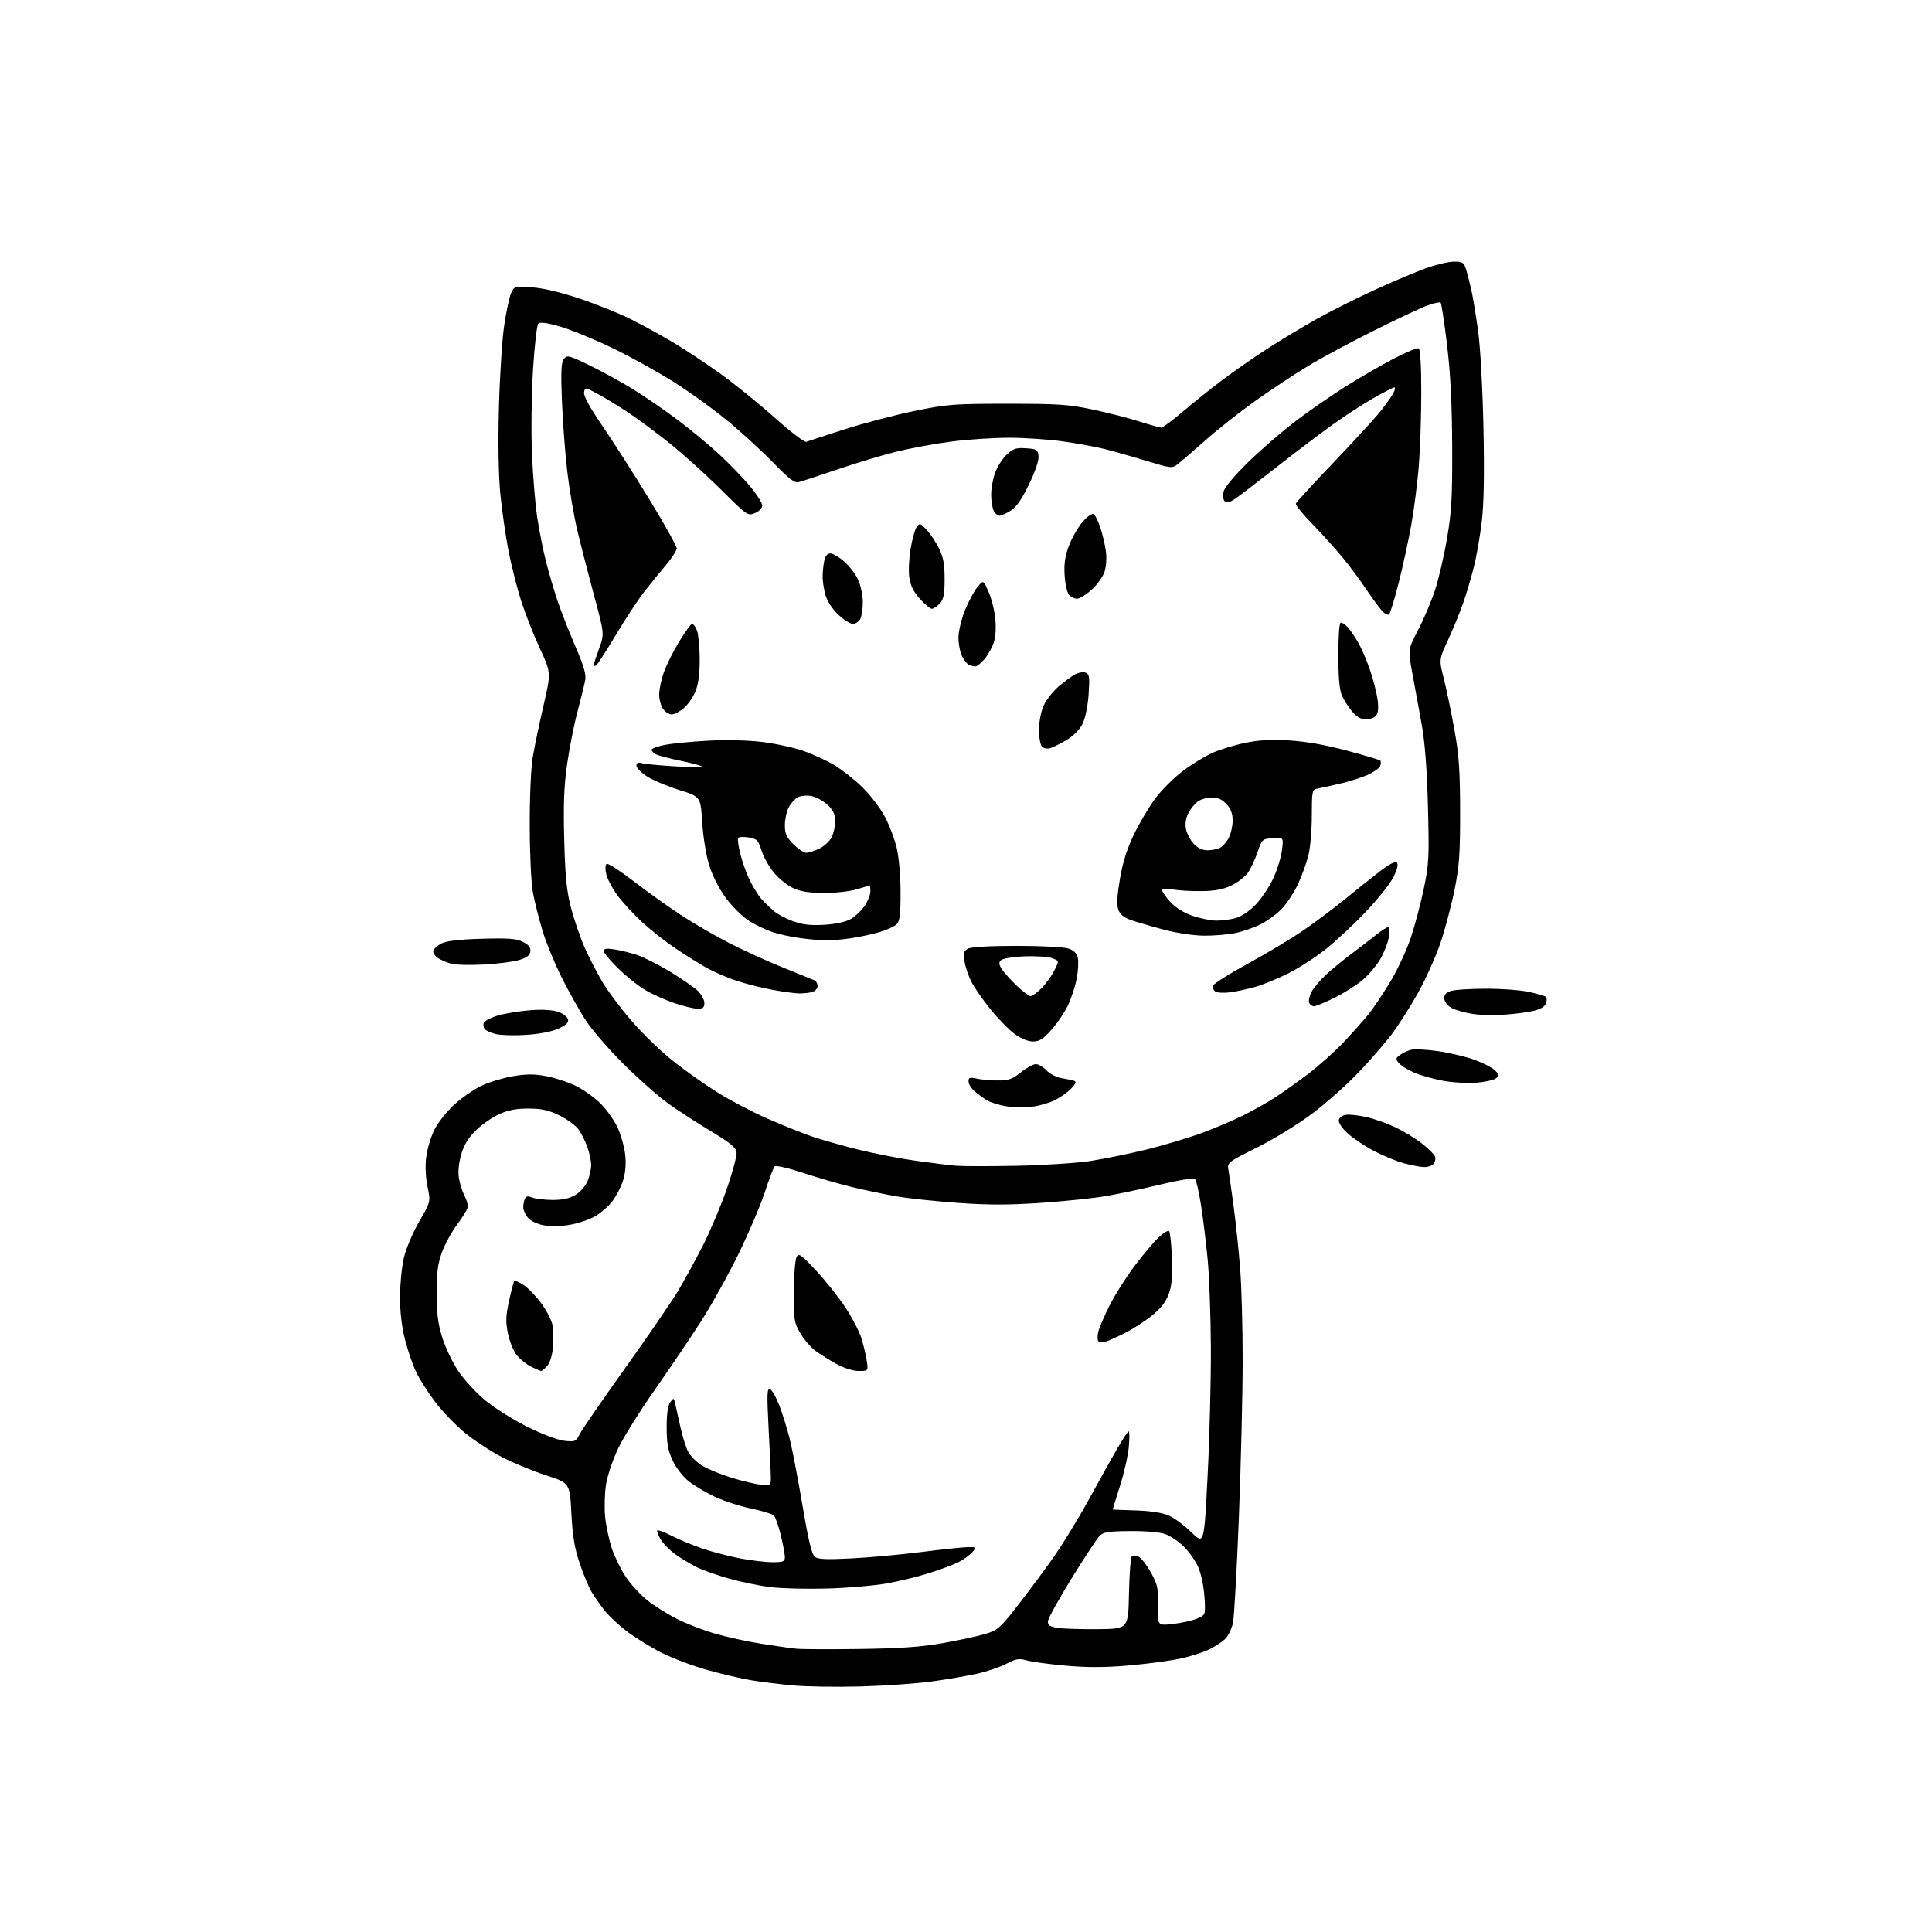 <?xml version="1.0" encoding="UTF-8" standalone="no"?>
<svg 
  version="1.1" 
  xmlns="http://www.w3.org/2000/svg" 
  xmlns:xlink="http://www.w3.org/1999/xlink" 
  xmlns:svg="http://www.w3.org/2000/svg"
  xmlns:rdf="http://www.w3.org/1999/02/22-rdf-syntax-ns#"
  xmlns:cc="http://creativecommons.org/ns#"
  xmlns:dc="http://purl.org/dc/elements/1.1/"
  viewBox="0 0 768 768"
  width="768"
  height="768"
>
<style>svg {background-color: white; }</style>"
<path stroke="none" fill="black" fill-rule="evenodd" d="M341.98,670.40C332.37,670.66 320.23,670.46 315.00,669.97C309.77,669.47 302.35,668.55 298.50,667.91C294.65,667.27 286.87,665.45 281.21,663.87C275.56,662.28 267.46,659.24 263.21,657.11C258.97,654.97 252.80,651.20 249.50,648.72C246.20,646.24 242.13,642.47 240.45,640.35C238.77,638.23 236.44,634.92 235.27,633.00C234.11,631.08 231.94,625.90 230.45,621.50C228.39,615.39 227.61,610.67 227.13,601.51C226.50,589.53 226.50,589.53 216.97,586.43C211.73,584.73 203.82,581.45 199.38,579.14C194.95,576.83 188.34,572.49 184.71,569.49C181.07,566.49 175.82,561.03 173.05,557.37C170.27,553.70 166.88,548.41 165.52,545.60C164.15,542.80 162.12,536.94 161.01,532.59C159.71,527.48 159.01,521.46 159.01,515.59C159.02,510.59 159.71,503.57 160.55,500.00C161.40,496.34 164.06,490.05 166.63,485.59C171.21,477.69 171.21,477.69 169.97,471.84C169.23,468.36 168.99,463.67 169.39,460.25C169.75,457.09 171.18,452.16 172.57,449.31C173.99,446.38 177.46,441.95 180.55,439.13C183.55,436.39 188.44,432.99 191.42,431.58C194.39,430.18 199.98,428.48 203.84,427.82C209.22,426.90 212.30,426.89 217.11,427.78C220.56,428.42 225.85,430.16 228.88,431.64C231.91,433.13 236.36,436.31 238.78,438.72C241.19,441.13 244.23,445.45 245.54,448.31C246.85,451.18 248.20,455.99 248.53,459.01C248.93,462.59 248.64,466.12 247.70,469.15C246.91,471.70 245.00,475.44 243.47,477.45C241.94,479.46 238.84,482.17 236.59,483.48C234.34,484.78 229.80,486.32 226.50,486.88C222.86,487.51 218.74,487.57 216.04,487.05C213.42,486.55 210.83,485.28 209.79,483.98C208.80,482.77 208.00,480.97 208.00,479.97C208.00,478.98 208.26,477.48 208.59,476.64C209.04,475.46 209.74,475.33 211.65,476.06C213.01,476.58 216.69,477.00 219.82,477.00C223.75,476.99 226.52,476.37 228.81,474.97C230.63,473.86 232.77,471.41 233.56,469.51C234.35,467.61 235.00,464.76 235.00,463.16C235.00,461.56 234.33,458.37 233.52,456.06C232.71,453.75 231.12,450.58 230.00,449.00C228.87,447.42 225.46,444.91 222.42,443.42C218.13,441.32 215.39,440.70 210.19,440.67C205.36,440.64 202.11,441.25 198.50,442.86C195.75,444.09 191.57,446.99 189.21,449.30C186.16,452.28 184.46,455.06 183.35,458.88C182.38,462.22 182.02,465.75 182.42,468.23C182.77,470.42 183.72,473.49 184.53,475.06C185.34,476.62 186.00,478.62 186.00,479.49C186.00,480.37 184.18,483.49 181.96,486.43C179.74,489.37 176.95,494.42 175.75,497.64C174.03,502.28 173.58,505.69 173.58,514.00C173.58,522.00 174.10,526.19 175.78,531.62C176.99,535.54 179.85,541.54 182.14,544.97C184.43,548.40 189.27,553.67 192.90,556.67C196.53,559.68 204.05,564.40 209.60,567.17C215.42,570.07 221.64,572.43 224.26,572.73C228.62,573.22 228.90,573.09 230.54,569.92C231.48,568.10 239.51,556.46 248.37,544.05C257.23,531.65 266.66,517.90 269.33,513.50C271.99,509.10 276.60,500.70 279.56,494.83C282.52,488.96 286.77,478.84 289.01,472.34C291.25,465.84 292.95,459.42 292.79,458.07C292.56,456.15 290.32,454.31 282.42,449.56C276.88,446.23 269.25,441.27 265.47,438.55C261.69,435.83 253.77,428.82 247.89,422.98C242.00,417.13 235.17,409.23 232.72,405.42C230.26,401.62 225.99,393.98 223.22,388.46C220.46,382.94 217.05,374.61 215.65,369.96C214.25,365.31 212.55,358.57 211.87,355.00C211.16,351.27 210.61,339.99 210.58,328.50C210.54,316.90 211.05,305.35 211.77,301.00C212.46,296.88 214.38,287.63 216.05,280.46C219.08,267.41 219.08,267.41 214.62,257.80C212.16,252.52 208.81,243.99 207.16,238.85C205.52,233.71 203.24,224.71 202.11,218.85C200.98,212.99 199.53,202.87 198.89,196.35C198.16,188.84 197.95,176.26 198.33,162.00C198.65,149.62 199.59,134.95 200.42,129.40C201.24,123.84 202.48,118.05 203.17,116.53C204.40,113.82 204.56,113.77 211.46,114.23C216.00,114.54 222.80,116.15 230.61,118.77C237.27,121.01 246.35,124.66 250.78,126.89C255.22,129.12 262.59,133.16 267.17,135.87C271.75,138.58 280.23,144.17 286.00,148.30C291.77,152.42 301.62,160.37 307.87,165.96C314.12,171.55 319.81,175.91 320.50,175.64C321.19,175.37 328.00,173.15 335.63,170.70C343.26,168.25 355.80,164.96 363.50,163.37C376.54,160.70 379.08,160.50 400.50,160.50C420.63,160.50 424.85,160.78 434.32,162.79C440.28,164.04 448.60,166.17 452.82,167.52C457.05,168.87 460.99,169.98 461.60,169.99C462.20,169.99 466.03,167.17 470.10,163.71C474.17,160.25 481.15,154.65 485.61,151.27C490.08,147.89 498.18,142.24 503.61,138.73C509.05,135.22 518.00,129.83 523.50,126.76C529.00,123.69 539.35,118.50 546.50,115.22C553.66,111.95 562.80,108.08 566.81,106.64C570.83,105.19 575.86,104.00 577.98,104.00C581.47,104.00 581.94,104.32 582.84,107.25C583.38,109.04 584.33,112.75 584.93,115.50C585.54,118.25 586.72,125.45 587.57,131.50C588.44,137.77 589.35,154.12 589.68,169.51C590.08,187.69 589.88,199.95 589.07,207.01C588.41,212.78 586.96,221.10 585.85,225.50C584.74,229.90 582.80,236.43 581.54,240.00C580.27,243.57 577.61,250.04 575.63,254.36C572.01,262.22 572.01,262.22 573.96,269.86C575.02,274.06 576.91,283.12 578.14,290.00C579.97,300.15 580.39,306.25 580.42,322.50C580.45,339.30 580.09,344.28 578.22,353.64C576.99,359.77 574.48,369.26 572.64,374.73C570.80,380.20 566.75,389.20 563.65,394.74C560.54,400.28 555.87,407.63 553.28,411.08C550.68,414.53 544.75,421.36 540.10,426.25C535.44,431.14 527.17,438.51 521.72,442.61C516.27,446.72 506.40,452.79 499.80,456.10C487.80,462.12 487.80,462.12 488.36,465.31C488.67,467.06 489.61,473.68 490.45,480.00C491.29,486.32 492.43,497.30 492.99,504.40C493.54,511.49 493.99,527.91 493.98,540.90C493.98,553.88 493.30,581.83 492.48,603.00C491.66,624.17 490.59,643.22 490.09,645.32C489.59,647.43 488.35,650.06 487.34,651.18C486.33,652.30 483.45,654.26 480.94,655.53C478.43,656.80 472.91,658.56 468.66,659.43C464.42,660.31 455.14,661.51 448.04,662.11C438.78,662.88 431.80,662.88 423.32,662.10C416.82,661.51 409.94,660.57 408.03,660.02C405.11,659.17 403.86,659.39 400.03,661.38C397.54,662.68 392.35,664.45 388.50,665.31C384.65,666.17 376.54,667.57 370.48,668.40C364.43,669.24 351.60,670.14 341.98,670.40zM342.00,655.49C358.17,655.26 366.35,654.68 375.00,653.13C381.32,652.00 388.85,650.37 391.72,649.51C396.44,648.09 397.59,647.11 403.72,639.28C407.45,634.52 413.75,626.10 417.72,620.56C421.69,615.03 428.38,604.20 432.60,596.50C436.81,588.80 442.02,579.46 444.17,575.75C446.33,572.04 448.36,569.00 448.69,569.00C449.02,569.00 449.02,571.85 448.70,575.34C448.37,578.82 446.78,585.79 445.16,590.84C443.54,595.88 442.28,600.03 442.36,600.07C442.44,600.11 446.55,600.26 451.50,600.42C457.15,600.59 461.99,601.33 464.50,602.39C466.70,603.33 470.79,606.34 473.58,609.09C478.66,614.09 478.66,614.09 480.06,586.30C480.84,571.01 481.41,548.15 481.34,535.50C481.27,522.85 480.69,507.10 480.05,500.50C479.42,493.90 478.23,484.23 477.41,479.01C476.59,473.79 475.53,469.13 475.05,468.65C474.55,468.15 468.64,469.11 461.34,470.86C454.28,472.56 444.50,474.63 439.60,475.47C434.71,476.32 423.09,477.52 413.77,478.16C400.96,479.03 392.90,479.03 380.67,478.16C371.78,477.52 360.85,476.36 356.40,475.57C351.94,474.79 344.29,473.20 339.40,472.05C334.50,470.90 325.62,468.34 319.66,466.37C313.60,464.36 308.45,463.16 307.96,463.64C307.49,464.11 305.71,468.76 304.01,473.97C302.31,479.17 297.61,490.20 293.57,498.47C289.52,506.73 282.79,518.84 278.59,525.38C274.40,531.91 266.19,544.06 260.35,552.38C254.52,560.69 247.99,571.11 245.85,575.53C243.67,580.03 241.50,586.40 240.92,590.00C240.35,593.54 240.19,599.37 240.55,602.97C240.92,606.56 242.11,612.18 243.19,615.45C244.27,618.72 246.77,623.83 248.75,626.81C250.73,629.79 254.61,634.02 257.38,636.20C260.14,638.39 265.45,641.71 269.17,643.58C272.88,645.46 279.66,648.07 284.22,649.39C288.79,650.71 297.02,652.52 302.51,653.39C308.00,654.27 314.30,655.17 316.50,655.39C318.70,655.62 330.18,655.66 342.00,655.49zM436.50,647.62C448.50,647.50 448.50,647.50 448.78,633.52C448.93,625.83 449.45,619.15 449.92,618.68C450.41,618.19 451.62,618.26 452.70,618.84C453.75,619.40 455.93,622.25 457.55,625.18C460.19,629.94 460.48,631.33 460.31,638.37C460.12,646.24 460.12,646.24 466.27,645.55C469.65,645.17 473.95,644.21 475.84,643.42C479.26,641.99 479.26,641.99 478.79,634.75C478.52,630.60 477.46,625.55 476.30,622.93C475.18,620.42 472.59,616.72 470.52,614.72C468.46,612.72 465.14,610.51 463.14,609.80C461.00,609.05 455.25,608.56 449.17,608.62C440.42,608.70 438.56,609.01 437.03,610.61C436.04,611.65 431.04,619.25 425.93,627.50C420.81,635.75 416.60,643.40 416.56,644.50C416.51,646.08 417.34,646.63 420.50,647.12C422.70,647.46 429.90,647.69 436.50,647.62zM329.00,631.46C321.02,631.70 310.90,631.46 306.50,630.93C302.10,630.41 294.55,628.86 289.72,627.49C284.89,626.13 279.04,624.04 276.72,622.87C274.40,621.69 270.68,619.43 268.45,617.84C266.22,616.25 263.59,613.58 262.60,611.91C261.61,610.23 261.03,608.64 261.30,608.36C261.58,608.09 264.21,609.09 267.15,610.58C270.09,612.07 275.60,614.34 279.39,615.63C283.18,616.92 289.87,618.66 294.25,619.49C298.63,620.32 304.42,621.00 307.11,621.00C311.37,621.00 312.00,620.74 312.00,618.96C312.00,617.83 311.27,613.89 310.37,610.21C309.47,606.52 308.23,603.01 307.62,602.41C307.00,601.82 302.93,600.58 298.57,599.67C294.20,598.76 287.75,596.67 284.22,595.02C280.69,593.36 275.99,590.58 273.77,588.82C271.44,586.98 268.73,583.47 267.38,580.56C265.52,576.57 265.02,573.79 265.01,567.44C265.00,562.05 265.47,558.74 266.42,557.44C267.79,555.56 267.86,555.58 268.40,558.00C268.71,559.38 269.65,563.56 270.48,567.29C271.31,571.02 272.68,575.41 273.52,577.04C274.37,578.67 276.73,581.09 278.78,582.42C280.83,583.75 286.15,585.97 290.61,587.36C295.07,588.74 300.47,590.02 302.61,590.19C306.50,590.50 306.50,590.50 306.40,586.50C306.35,584.30 305.94,575.58 305.50,567.12C304.83,554.29 304.93,551.81 306.07,552.19C306.82,552.44 308.48,555.31 309.75,558.57C311.02,561.83 312.90,567.88 313.93,572.00C314.96,576.12 317.25,588.05 319.01,598.50C321.29,612.01 322.69,617.88 323.86,618.83C325.13,619.86 328.41,620.00 338.50,619.49C345.65,619.13 358.25,617.97 366.50,616.92C374.75,615.87 383.03,615.01 384.90,615.00C388.30,615.00 388.31,615.00 386.40,617.11C385.36,618.26 382.93,620.01 381.00,620.99C379.07,621.97 373.84,623.92 369.37,625.33C364.90,626.74 357.25,628.60 352.37,629.47C347.49,630.33 336.98,631.23 329.00,631.46zM215.10,544.98C214.77,544.96 213.03,544.23 211.22,543.34C209.42,542.45 206.87,540.44 205.55,538.87C204.22,537.30 202.61,533.44 201.95,530.26C200.95,525.46 201.02,523.27 202.36,517.10C203.25,513.03 204.18,509.48 204.44,509.22C204.70,508.96 206.30,509.63 207.99,510.70C209.69,511.77 212.84,515.00 215.00,517.88C217.16,520.75 219.22,524.68 219.58,526.60C219.95,528.52 220.04,532.54 219.79,535.53C219.51,538.87 218.63,541.75 217.51,542.98C216.51,544.09 215.42,544.99 215.10,544.98zM341.34,544.98C339.05,544.97 335.48,543.85 332.50,542.20C329.75,540.68 325.99,538.33 324.15,536.97C322.31,535.61 319.61,532.48 318.15,530.00C315.67,525.78 315.50,524.74 315.56,513.49C315.60,506.89 316.09,500.67 316.65,499.67C317.55,498.05 318.44,498.67 324.49,505.17C328.24,509.20 333.46,515.77 336.08,519.76C338.70,523.75 341.52,529.15 342.35,531.76C343.18,534.37 344.16,538.41 344.52,540.75C345.18,545.00 345.18,545.00 341.34,544.98zM439.33,533.41C438.14,533.78 436.89,533.63 436.55,533.09C436.22,532.54 436.24,530.83 436.61,529.30C436.99,527.76 438.98,523.12 441.05,519.00C443.12,514.88 447.51,507.90 450.81,503.50C454.12,499.10 458.43,493.96 460.39,492.07C462.36,490.18 464.31,488.98 464.74,489.40C465.16,489.82 465.66,494.67 465.85,500.18C466.11,507.86 465.80,511.25 464.49,514.66C463.32,517.74 461.21,520.37 457.70,523.15C454.90,525.36 450.11,528.42 447.05,529.96C444.00,531.49 440.53,533.04 439.33,533.41zM404.00,463.42C414.73,463.21 427.95,462.35 433.39,461.52C438.82,460.69 448.95,458.62 455.89,456.92C462.82,455.21 472.77,452.23 478.00,450.29C483.23,448.34 490.65,445.17 494.50,443.25C498.35,441.32 503.98,438.14 507.00,436.17C510.02,434.20 515.88,430.03 520.00,426.91C524.12,423.79 530.44,418.15 534.04,414.37C537.63,410.59 542.18,405.48 544.14,403.00C546.11,400.52 550.01,394.68 552.82,390.00C555.63,385.32 559.27,377.45 560.91,372.50C562.54,367.55 564.85,358.77 566.04,353.00C568.02,343.44 568.16,340.54 567.63,320.50C567.23,305.66 566.43,295.08 565.15,288.00C564.12,282.23 562.46,273.16 561.47,267.85C559.67,258.20 559.67,258.20 563.78,250.31C566.04,245.97 569.05,238.84 570.48,234.46C571.91,230.08 574.05,220.88 575.22,214.00C577.03,203.45 577.35,197.75 577.27,177.50C577.20,160.58 576.60,148.70 575.24,137.24C574.18,128.29 573.02,120.69 572.68,120.34C572.33,120.00 569.90,120.51 567.27,121.49C564.65,122.47 555.08,126.97 546.00,131.50C536.92,136.02 525.23,142.31 520.00,145.48C514.77,148.64 505.51,154.76 499.41,159.08C493.31,163.40 484.36,170.43 479.53,174.72C474.70,179.00 469.64,183.35 468.30,184.39C465.88,186.25 465.74,186.24 455.68,183.19C450.08,181.49 442.70,179.40 439.27,178.53C435.85,177.67 428.42,176.30 422.77,175.50C417.12,174.69 407.46,174.03 401.30,174.02C395.14,174.01 384.79,174.68 378.30,175.52C371.81,176.35 361.89,178.18 356.25,179.57C350.62,180.96 340.04,184.15 332.75,186.65C325.46,189.14 318.57,191.41 317.43,191.67C315.85,192.05 313.61,190.34 307.93,184.47C303.84,180.23 296.00,172.98 290.50,168.34C285.00,163.71 275.14,156.50 268.59,152.33C262.04,148.15 250.79,141.89 243.59,138.42C236.39,134.94 227.01,131.08 222.75,129.85C217.45,128.31 214.68,127.92 213.97,128.63C213.41,129.19 212.46,137.49 211.87,147.08C211.28,156.66 211.10,171.61 211.46,180.31C211.82,189.00 212.75,200.35 213.53,205.53C214.31,210.70 215.89,218.67 217.04,223.22C218.20,227.77 220.28,234.88 221.68,239.00C223.07,243.12 226.23,251.19 228.71,256.93C232.08,264.75 233.06,268.12 232.62,270.43C232.30,272.12 230.91,277.77 229.53,283.00C228.15,288.23 226.29,297.68 225.40,304.00C224.18,312.66 223.91,320.07 224.29,334.00C224.69,348.73 225.25,354.23 227.02,361.00C228.25,365.68 230.64,372.65 232.33,376.50C234.02,380.35 237.22,386.56 239.44,390.31C241.66,394.05 247.02,401.19 251.36,406.17C255.70,411.14 263.03,418.20 267.66,421.86C272.29,425.51 280.08,431.03 284.97,434.11C289.86,437.20 298.73,441.87 304.68,444.49C310.63,447.10 318.65,450.34 322.50,451.67C326.35,453.01 334.81,455.41 341.30,457.01C347.78,458.61 358.13,460.61 364.30,461.46C370.46,462.31 377.52,463.19 380.00,463.40C382.48,463.62 393.27,463.63 404.00,463.42zM566.13,463.93C564.68,463.90 561.08,463.22 558.12,462.42C555.17,461.63 549.77,459.41 546.12,457.49C542.48,455.57 537.78,452.42 535.68,450.49C533.44,448.43 532.00,446.25 532.19,445.24C532.37,444.27 533.63,443.34 535.01,443.15C536.38,442.95 539.98,443.34 543.00,444.00C546.02,444.66 551.20,446.47 554.50,448.03C557.80,449.59 562.60,452.50 565.17,454.50C567.74,456.51 570.11,458.84 570.44,459.70C570.77,460.55 570.52,461.87 569.89,462.63C569.27,463.38 567.57,463.97 566.13,463.93zM410.57,439.89C407.78,440.26 403.12,440.21 400.22,439.79C397.32,439.36 393.72,438.25 392.22,437.32C390.72,436.39 388.49,434.74 387.25,433.64C386.01,432.55 385.00,430.84 385.00,429.85C385.00,428.34 385.52,428.17 388.25,428.77C390.04,429.17 393.82,429.50 396.65,429.50C400.96,429.50 402.45,428.97 405.84,426.25C408.06,424.46 410.73,423.00 411.77,423.00C412.80,423.00 414.70,424.12 415.99,425.48C417.27,426.85 419.94,428.24 421.91,428.56C423.88,428.89 426.13,429.36 426.90,429.60C427.96,429.94 427.72,430.67 425.90,432.62C424.58,434.04 421.73,436.10 419.57,437.21C417.41,438.31 413.36,439.52 410.57,439.89zM587.00,430.37C583.34,430.67 577.41,430.33 573.43,429.58C569.54,428.85 564.36,427.37 561.93,426.29C559.49,425.21 556.84,423.53 556.04,422.55C554.74,420.98 554.79,420.63 556.54,419.35C557.62,418.56 559.62,417.63 560.98,417.29C562.35,416.95 567.16,417.20 571.68,417.85C576.19,418.51 582.63,420.03 585.99,421.23C589.34,422.44 593.01,424.29 594.13,425.34C595.84,426.93 595.96,427.46 594.84,428.54C594.10,429.25 590.58,430.08 587.00,430.37zM410.61,414.00C408.61,414.00 405.85,412.87 403.30,410.99C401.05,409.34 396.75,404.93 393.73,401.20C390.72,397.48 387.31,392.57 386.16,390.30C385.00,388.04 383.77,384.39 383.41,382.19C382.87,378.81 383.09,378.02 384.82,377.10C386.08,376.42 393.57,376.00 404.29,376.00C414.14,376.00 423.04,376.47 424.79,377.08C426.90,377.81 428.06,379.00 428.46,380.83C428.78,382.30 428.58,385.94 428.02,388.93C427.45,391.91 425.93,396.64 424.63,399.43C423.34,402.22 420.38,406.64 418.05,409.25C414.67,413.06 413.19,414.00 410.61,414.00zM209.00,411.39C204.32,411.68 199.00,411.53 197.16,411.06C195.32,410.60 193.35,409.75 192.77,409.17C192.20,408.60 192.00,407.45 192.32,406.61C192.64,405.77 195.29,404.42 198.20,403.60C201.12,402.78 206.88,401.87 211.00,401.56C215.80,401.21 219.75,401.46 221.99,402.26C223.91,402.94 225.63,404.30 225.82,405.27C226.06,406.55 224.94,407.58 221.83,408.95C219.21,410.11 214.14,411.07 209.00,411.39zM598.00,403.34C593.88,403.62 588.21,403.49 585.40,403.05C582.60,402.61 579.00,401.63 577.40,400.87C575.72,400.06 574.37,398.54 574.18,397.24C573.95,395.59 574.55,394.74 576.50,394.00C577.94,393.45 584.39,393.01 590.82,393.02C597.24,393.02 605.11,393.64 608.30,394.40C611.48,395.15 614.34,396.00 614.64,396.30C614.94,396.60 614.90,397.73 614.56,398.81C614.15,400.09 612.46,401.14 609.72,401.81C607.40,402.38 602.12,403.07 598.00,403.34zM277.25,400.97C275.74,400.96 271.57,399.95 268.00,398.72C264.43,397.50 259.27,395.19 256.55,393.59C253.82,391.99 248.99,388.14 245.80,385.04C242.61,381.94 240.00,378.80 240.00,378.07C240.00,377.07 241.05,376.91 244.25,377.40C246.59,377.76 250.60,378.74 253.18,379.58C255.75,380.43 261.60,383.38 266.18,386.14C270.75,388.91 275.74,392.34 277.25,393.77C278.76,395.20 280.00,397.41 280.00,398.69C280.00,400.55 279.46,400.99 277.25,400.97zM522.33,400.00C521.57,400.00 520.69,399.37 520.40,398.59C520.10,397.81 520.53,395.88 521.35,394.29C522.17,392.70 524.79,389.60 527.17,387.41C529.55,385.22 533.98,381.58 537.00,379.33C540.02,377.08 544.50,373.64 546.95,371.69C549.40,369.73 551.70,368.32 552.07,368.54C552.44,368.77 552.42,370.72 552.02,372.88C551.63,375.04 550.11,378.84 548.66,381.32C547.20,383.80 544.10,387.47 541.77,389.47C539.43,391.47 534.42,394.65 530.63,396.55C526.83,398.45 523.10,400.00 522.33,400.00zM409.67,395.99C410.32,396.00 412.25,394.60 413.96,392.88C415.68,391.17 417.97,388.01 419.07,385.87C421.06,381.97 421.06,381.97 418.28,380.90C416.75,380.32 411.81,379.99 407.30,380.17C402.70,380.35 398.57,381.03 397.90,381.70C396.97,382.63 397.05,383.43 398.28,385.31C399.15,386.63 401.80,389.58 404.18,391.85C406.56,394.12 409.03,395.98 409.67,395.99zM317.50,394.90C315.85,394.85 311.26,394.23 307.31,393.51C303.35,392.80 297.05,391.23 293.31,390.03C289.56,388.84 284.02,386.47 281.00,384.78C277.98,383.09 272.28,379.54 268.34,376.89C264.40,374.23 258.45,369.53 255.11,366.44C251.77,363.35 247.40,358.59 245.40,355.87C243.41,353.15 241.42,349.36 240.99,347.46C240.53,345.41 240.60,343.75 241.17,343.40C241.70,343.07 246.49,346.16 251.82,350.26C257.14,354.36 265.60,360.40 270.60,363.69C275.61,366.98 284.22,371.98 289.75,374.82C295.27,377.66 304.89,382.04 311.14,384.56C317.39,387.09 323.06,389.39 323.75,389.68C324.44,389.98 325.00,391.01 325.00,391.99C325.00,392.99 324.01,394.03 322.75,394.37C321.51,394.70 319.15,394.94 317.50,394.90zM489.00,394.46C486.52,394.79 483.87,394.64 483.10,394.13C482.34,393.62 481.96,392.54 482.27,391.74C482.58,390.94 488.83,387.00 496.17,383.00C503.50,379.00 513.33,373.11 518.00,369.91C522.67,366.72 530.10,361.15 534.50,357.56C538.90,353.96 545.16,348.96 548.41,346.46C552.22,343.53 554.66,342.26 555.28,342.88C555.91,343.51 555.45,345.50 553.99,348.51C552.75,351.07 547.86,357.26 543.12,362.25C538.38,367.25 531.17,373.99 527.11,377.23C523.05,380.47 516.30,384.83 512.11,386.93C507.92,389.02 502.02,391.44 499.00,392.30C495.98,393.15 491.48,394.13 489.00,394.46zM192.17,383.42C186.85,383.70 181.15,383.57 179.50,383.13C177.85,382.70 175.48,381.70 174.23,380.92C172.98,380.14 172.08,378.83 172.24,378.01C172.40,377.19 173.87,375.84 175.51,375.03C177.56,374.01 182.64,373.42 191.62,373.17C202.36,372.88 205.31,373.11 207.93,374.46C210.26,375.67 211.04,376.70 210.81,378.27C210.58,379.85 209.34,380.75 206.17,381.67C203.79,382.36 197.49,383.15 192.17,383.42zM328.00,373.85C326.07,373.79 321.65,373.38 318.16,372.92C314.67,372.47 309.68,371.39 307.06,370.52C304.43,369.65 300.21,367.62 297.67,366.01C295.13,364.40 291.01,360.31 288.52,356.92C285.69,353.07 283.19,348.13 281.86,343.76C280.67,339.85 279.46,332.33 279.12,326.72C278.50,316.69 278.50,316.69 270.00,314.03C265.32,312.57 259.59,310.16 257.25,308.67C254.91,307.19 253.00,305.25 253.00,304.37C253.00,303.19 253.59,302.93 255.25,303.39C256.49,303.73 262.45,304.30 268.50,304.64C274.55,304.99 279.24,305.00 278.93,304.65C278.62,304.31 274.79,303.30 270.43,302.40C266.07,301.51 261.71,300.36 260.75,299.85C259.79,299.34 259.00,298.53 259.00,298.04C259.00,297.54 261.36,296.68 264.25,296.11C267.14,295.55 274.90,294.79 281.50,294.43C288.74,294.04 297.26,294.24 302.99,294.94C308.21,295.58 315.57,297.17 319.33,298.48C323.09,299.79 328.66,302.35 331.71,304.18C334.77,306.01 339.79,309.98 342.88,313.01C345.97,316.04 349.95,321.26 351.72,324.60C353.50,327.95 355.63,333.57 356.46,337.09C357.33,340.77 357.98,348.26 357.99,354.68C358.00,363.45 357.67,366.19 356.45,367.40C355.60,368.25 352.57,369.65 349.70,370.51C346.84,371.36 341.57,372.49 338.00,373.01C334.43,373.53 329.93,373.91 328.00,373.85zM478.70,371.95C474.41,371.92 467.86,370.93 462.50,369.51C457.55,368.19 451.70,366.48 449.50,365.71C446.72,364.73 445.21,363.48 444.54,361.59C443.86,359.70 444.06,356.03 445.19,349.39C446.31,342.77 448.01,337.40 450.76,331.69C452.94,327.19 456.75,320.77 459.22,317.44C461.69,314.11 466.59,309.21 470.11,306.55C473.62,303.89 478.93,300.63 481.90,299.30C484.87,297.98 490.72,296.18 494.90,295.32C500.40,294.17 505.26,293.90 512.50,294.34C519.09,294.73 526.86,296.10 535.30,298.35C542.34,300.23 548.36,302.02 548.67,302.34C548.99,302.66 548.97,303.63 548.64,304.51C548.30,305.38 546.01,306.99 543.55,308.08C541.09,309.17 536.02,310.76 532.29,311.61C528.55,312.46 524.59,313.33 523.49,313.54C521.63,313.89 521.47,314.69 521.47,324.21C521.47,329.87 520.86,336.98 520.12,340.00C519.37,343.02 517.49,348.22 515.93,351.55C514.36,354.88 511.46,359.27 509.48,361.32C507.50,363.36 503.77,366.09 501.19,367.39C498.61,368.69 494.12,370.26 491.20,370.88C488.29,371.49 482.66,371.98 478.70,371.95zM327.78,367.61C332.38,367.32 336.24,366.46 338.28,365.27C340.05,364.24 342.51,361.89 343.75,360.05C344.99,358.21 346.00,355.65 346.00,354.35C346.00,353.06 345.89,352.00 345.75,352.01C345.61,352.02 343.29,352.69 340.59,353.51C337.89,354.33 332.04,354.99 327.59,354.98C321.90,354.96 318.30,354.41 315.44,353.11C313.21,352.10 309.79,349.40 307.83,347.12C305.88,344.84 303.60,340.84 302.77,338.23C301.40,333.94 300.92,333.44 297.60,332.90C295.58,332.57 293.69,332.68 293.41,333.15C293.12,333.62 293.57,336.69 294.42,339.98C295.26,343.28 297.08,348.11 298.45,350.73C299.83,353.36 301.77,356.40 302.78,357.50C303.78,358.60 305.80,360.58 307.27,361.89C308.73,363.21 312.31,365.14 315.22,366.18C319.22,367.61 322.27,367.95 327.78,367.61zM483.50,365.96C485.70,365.98 489.19,365.52 491.26,364.94C493.45,364.34 496.72,362.14 499.07,359.70C501.30,357.39 504.41,352.80 505.99,349.50C507.57,346.20 509.18,341.11 509.57,338.18C510.27,332.87 510.27,332.87 505.98,333.19C501.76,333.49 501.65,333.60 499.89,338.77C498.91,341.67 497.18,345.34 496.05,346.93C494.91,348.53 491.99,350.80 489.54,351.98C486.34,353.53 483.07,354.16 477.80,354.23C473.79,354.29 468.59,354.00 466.25,353.58C463.36,353.07 462.00,353.18 462.00,353.93C462.00,354.53 463.47,356.63 465.26,358.59C467.30,360.81 470.58,362.86 474.01,364.04C477.03,365.08 481.30,365.95 483.50,365.96zM320.50,339.00C321.43,339.00 323.75,338.26 325.64,337.37C327.54,336.47 329.74,334.46 330.54,332.91C331.34,331.37 332.00,328.46 332.00,326.45C332.00,323.67 331.27,322.12 328.93,319.93C327.24,318.35 324.36,316.78 322.53,316.44C320.71,316.10 318.27,316.32 317.12,316.94C315.96,317.55 314.34,319.37 313.51,320.98C312.68,322.59 312.00,325.77 312.00,328.05C312.00,331.44 312.63,332.83 315.40,335.60C317.27,337.47 319.56,339.00 320.50,339.00zM480.02,338.00C481.73,338.00 484.00,337.54 485.06,336.97C486.11,336.40 487.66,334.63 488.49,333.02C489.32,331.41 490.00,328.34 490.00,326.20C490.00,323.44 489.28,321.52 487.55,319.65C485.84,317.81 484.08,317.00 481.77,317.00C479.94,317.00 477.44,317.70 476.22,318.56C474.99,319.42 473.28,321.50 472.41,323.18C471.39,325.15 471.04,327.41 471.43,329.50C471.77,331.29 473.14,333.94 474.47,335.38C476.09,337.13 477.94,338.00 480.02,338.00zM417.45,297.42C416.33,297.74 414.86,297.46 414.20,296.80C413.54,296.14 413.01,293.10 413.02,290.05C413.03,286.84 413.82,282.79 414.89,280.44C415.90,278.21 418.57,274.81 420.82,272.89C423.07,270.96 426.02,268.79 427.39,268.06C428.75,267.33 430.63,267.03 431.57,267.39C433.05,267.96 433.21,269.11 432.74,275.99C432.42,280.67 431.43,285.49 430.35,287.70C429.20,290.04 426.80,292.48 424.00,294.15C421.52,295.62 418.58,297.09 417.45,297.42zM542.97,286.00C541.05,286.00 539.32,284.98 537.44,282.75C535.93,280.96 534.09,278.05 533.35,276.28C532.46,274.16 532.00,268.80 532.00,260.59C532.00,253.73 532.38,247.88 532.85,247.59C533.32,247.30 534.60,248.06 535.69,249.28C536.77,250.50 538.70,253.30 539.96,255.50C541.23,257.70 543.32,262.59 544.61,266.37C545.91,270.15 547.25,275.43 547.61,278.11C548.05,281.40 547.85,283.48 547.01,284.49C546.32,285.32 544.50,286.00 542.97,286.00zM266.98,284.00C265.95,284.00 264.41,283.00 263.56,281.78C262.70,280.56 262.01,277.97 262.03,276.03C262.05,274.09 262.86,270.20 263.83,267.40C264.80,264.59 267.54,259.08 269.91,255.15C272.29,251.22 274.64,248.00 275.14,248.00C275.64,248.00 276.51,249.21 277.08,250.70C277.64,252.18 278.12,257.25 278.14,261.95C278.17,267.75 277.64,271.87 276.48,274.76C275.55,277.09 273.44,280.13 271.81,281.50C270.18,282.88 268.01,284.00 266.98,284.00zM236.95,264.53C236.43,264.85 236.00,264.80 236.00,264.41C236.00,264.02 236.96,261.07 238.14,257.85C240.27,251.99 240.27,251.99 236.15,236.74C233.89,228.36 230.91,216.78 229.53,211.00C228.16,205.22 226.34,194.65 225.50,187.50C224.66,180.35 223.71,167.75 223.38,159.50C222.91,147.66 223.08,144.13 224.15,142.72C225.44,141.04 226.06,141.20 234.59,145.35C239.58,147.78 247.41,152.09 251.99,154.94C256.57,157.78 264.41,163.18 269.42,166.94C274.42,170.70 281.85,176.86 285.93,180.64C290.00,184.41 295.51,190.11 298.17,193.30C300.83,196.49 303.00,199.93 303.00,200.93C303.00,202.00 301.80,203.25 300.10,203.96C297.25,205.14 297.01,204.97 286.42,194.44C280.49,188.55 271.33,180.30 266.07,176.11C260.81,171.91 253.35,166.39 249.50,163.84C245.65,161.28 240.25,158.00 237.50,156.54C232.50,153.88 232.50,153.88 232.17,156.03C231.95,157.44 234.56,162.16 239.67,169.63C243.98,175.93 252.34,189.01 258.25,198.70C264.16,208.40 269.00,217.07 269.00,217.97C269.00,218.88 266.95,222.02 264.46,224.94C261.96,227.87 257.98,232.79 255.61,235.88C253.24,238.97 248.29,246.55 244.61,252.72C240.92,258.89 237.47,264.21 236.95,264.53zM387.66,264.92C387.02,264.88 385.93,264.61 385.23,264.33C384.53,264.05 383.29,262.53 382.48,260.96C381.67,259.39 381.00,256.06 381.00,253.56C381.00,251.04 382.12,246.23 383.51,242.76C384.89,239.32 387.11,235.15 388.44,233.50C390.86,230.50 390.86,230.50 392.93,235.16C394.08,237.72 395.29,242.49 395.63,245.76C396.02,249.42 395.79,253.11 395.04,255.38C394.37,257.40 392.70,260.39 391.33,262.03C389.95,263.66 388.30,264.96 387.66,264.92zM339.01,248.00C337.95,248.00 335.32,246.31 333.15,244.25C330.80,242.01 328.78,238.89 328.12,236.50C327.51,234.30 327.01,231.09 327.01,229.38C327.00,227.66 327.28,224.84 327.62,223.12C328.05,220.98 328.83,220.00 330.09,220.00C331.10,220.00 333.59,221.46 335.62,223.24C337.65,225.02 340.13,228.29 341.14,230.49C342.14,232.70 342.97,236.67 342.98,239.32C342.99,241.96 342.53,245.00 341.96,246.07C341.40,247.13 340.06,248.00 339.01,248.00zM552.21,244.19C551.75,244.65 550.45,244.01 549.33,242.76C548.21,241.52 545.42,237.70 543.13,234.29C540.85,230.87 536.67,225.25 533.85,221.79C531.02,218.33 525.58,212.29 521.74,208.36C517.90,204.43 514.93,200.74 515.13,200.17C515.33,199.60 522.13,192.19 530.23,183.72C538.33,175.25 546.70,166.11 548.83,163.41C550.97,160.71 553.24,157.49 553.89,156.25C554.54,155.01 554.71,154.00 554.26,154.00C553.82,154.00 550.06,155.93 545.92,158.29C541.77,160.65 534.36,165.48 529.44,169.02C524.52,172.56 514.42,180.22 507.00,186.05C499.57,191.87 492.24,197.46 490.70,198.47C488.70,199.77 487.59,199.99 486.82,199.22C486.20,198.60 486.04,196.96 486.44,195.32C486.86,193.63 490.83,188.91 496.40,183.49C501.49,178.54 510.02,171.19 515.37,167.15C520.71,163.12 529.45,157.07 534.79,153.71C540.13,150.35 548.66,145.41 553.73,142.73C558.81,140.05 563.43,138.15 563.98,138.49C564.61,138.88 564.99,145.73 564.98,156.31C564.98,165.76 564.52,178.90 563.98,185.50C563.44,192.10 562.11,202.45 561.03,208.50C559.96,214.55 557.72,224.87 556.06,231.43C554.40,237.98 552.67,243.73 552.21,244.19zM370.46,242.00C369.79,242.00 367.64,240.24 365.69,238.08C363.21,235.33 361.94,232.80 361.47,229.65C361.10,227.17 361.32,222.00 361.97,218.16C362.62,214.32 363.72,210.40 364.41,209.45C365.57,207.87 365.88,207.96 368.36,210.62C369.84,212.20 372.05,215.53 373.27,218.00C374.99,221.47 375.50,224.25 375.50,230.15C375.50,236.26 375.12,238.21 373.60,239.90C372.55,241.05 371.14,242.00 370.46,242.00zM428.12,238.00C427.09,238.00 425.65,237.28 424.91,236.40C424.18,235.51 423.41,232.03 423.20,228.65C422.92,224.11 423.37,221.03 424.93,216.90C426.09,213.82 428.52,209.58 430.33,207.48C432.17,205.35 434.13,203.96 434.74,204.34C435.35,204.72 436.55,207.16 437.41,209.76C438.28,212.37 439.26,216.58 439.61,219.13C439.97,221.78 439.74,225.27 439.06,227.31C438.42,229.27 436.11,232.47 433.94,234.43C431.77,236.40 429.15,238.00 428.12,238.00zM397.29,205.00C396.62,205.00 395.60,204.13 395.04,203.07C394.47,202.00 394.00,199.09 394.00,196.59C394.00,194.09 394.73,190.12 395.62,187.77C396.51,185.42 398.56,182.24 400.19,180.70C402.71,178.32 403.85,177.94 407.82,178.20C412.11,178.47 412.53,178.73 412.82,181.28C413.02,183.02 411.59,187.27 409.02,192.58C406.07,198.67 403.99,201.65 401.70,203.04C399.94,204.11 397.95,204.99 397.29,205.00z" />

</svg>